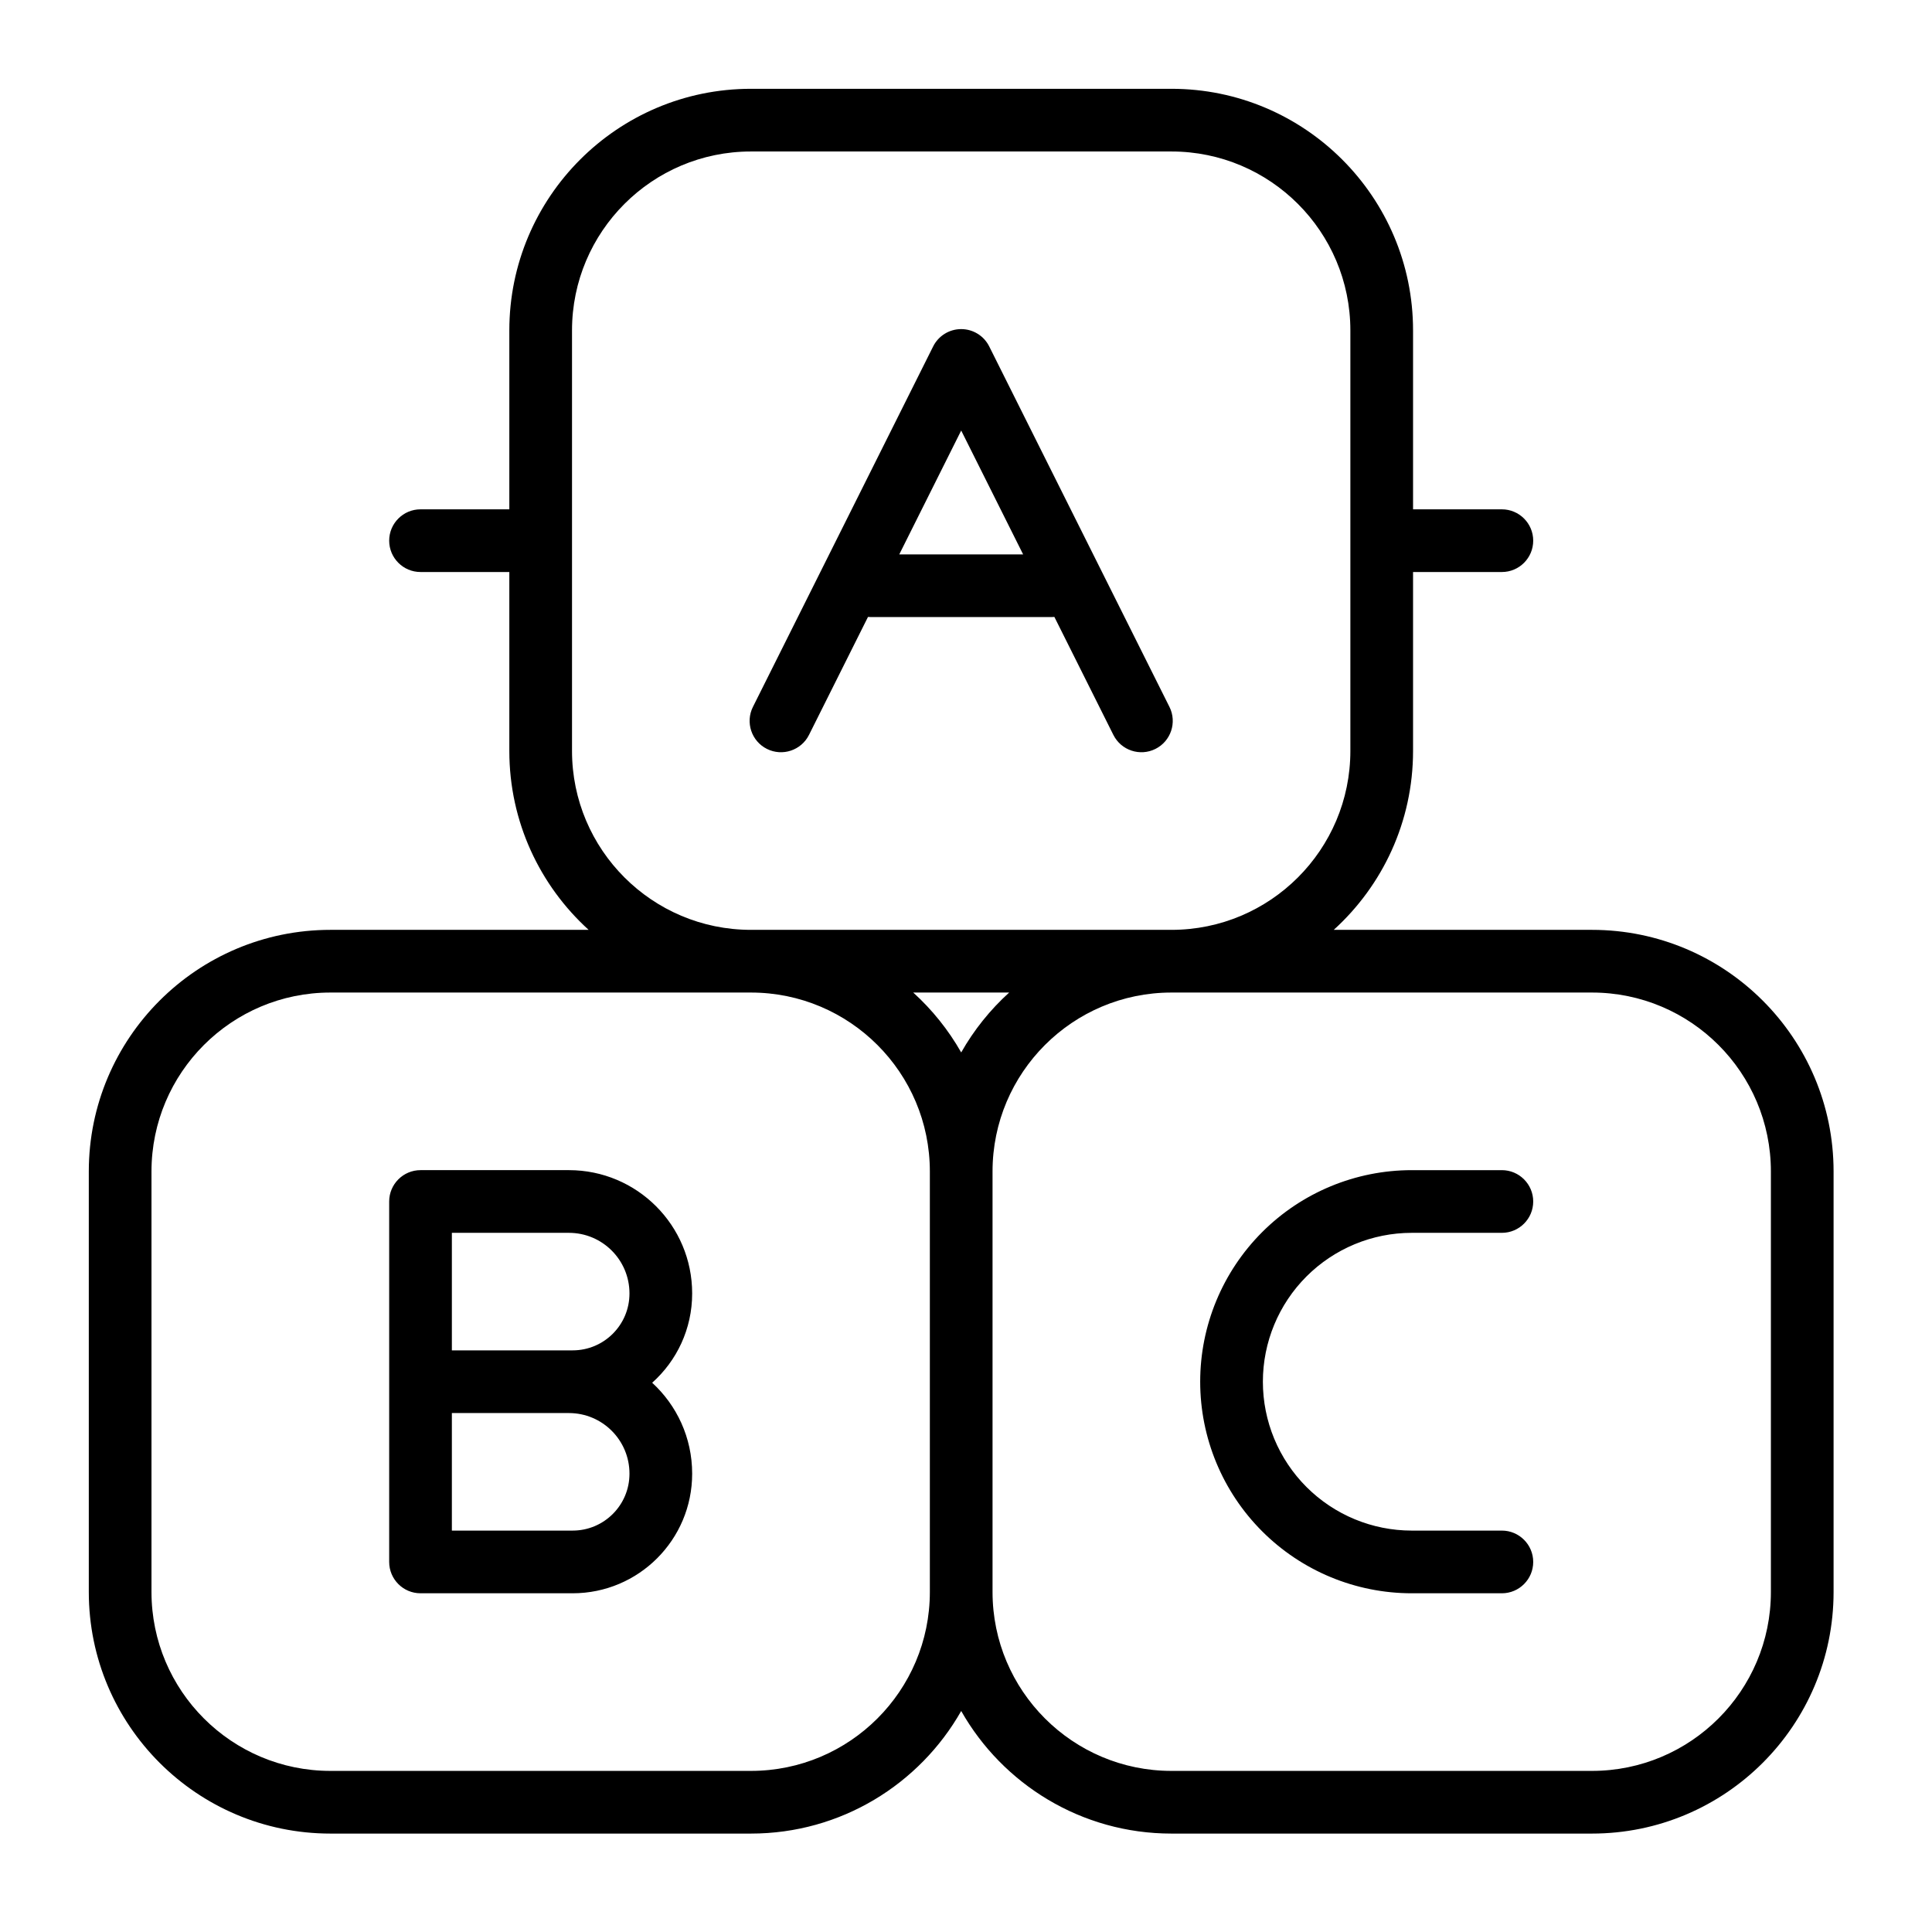 <svg id="toy" viewBox="0 0 134 134" clip-rule="evenodd" stroke-miterlimit="2" stroke-linejoin="round" fill-rule="evenodd" xmlns="http://www.w3.org/2000/svg">
  <path class="color000000 svgShape" fill="#000000" d="M35.326,35.326l-6.159,0c-1.2,0 -2.174,0.974 -2.174,2.174c-0,1.2 0.974,2.174 2.174,2.174l6.159,-0l0,12.409c0,4.918 2.123,9.343 5.501,12.41l-17.91,-0c-9.249,-0 -16.758,7.508 -16.758,16.757l0,29.167c0,9.248 7.509,16.757 16.758,16.757l29.166,-0c6.249,-0 11.703,-3.427 14.584,-8.502c2.88,5.075 8.335,8.502 14.583,8.502l29.167,-0c9.248,-0 16.757,-7.509 16.757,-16.757l-0,-29.167c-0,-9.249 -7.509,-16.757 -16.757,-16.757l-17.911,-0c3.379,-3.067 5.501,-7.492 5.501,-12.41l0,-12.409l6.16,-0c1.199,-0 2.174,-0.974 2.174,-2.174c-0,-1.2 -0.975,-2.174 -2.174,-2.174l-6.16,0l0,-12.409c0,-9.249 -7.508,-16.758 -16.757,-16.758l-29.167,0c-9.248,0 -16.757,7.509 -16.757,16.758l0,12.409Zm87.5,45.924l0,29.167c0,6.849 -5.56,12.409 -12.409,12.409c-0,0 -29.167,0 -29.167,0c-6.849,0 -12.409,-5.56 -12.409,-12.409l-0,-29.167c-0,-6.849 5.56,-12.409 12.409,-12.409c-0,-0 29.167,-0 29.167,-0c6.849,-0 12.409,5.56 12.409,12.409Zm-58.333,-0l-0,29.167c-0,6.849 -5.561,12.409 -12.41,12.409c0,0 -29.166,0 -29.166,0c-6.849,0 -12.41,-5.56 -12.41,-12.409c0,-0 0,-29.167 0,-29.167c0,-6.849 5.561,-12.409 12.41,-12.409c-0,-0 29.166,-0 29.166,-0c6.849,-0 12.41,5.56 12.41,12.409Zm18.75,14.583c-0,3.892 1.546,7.624 4.298,10.376c2.752,2.752 6.484,4.298 10.376,4.298c3.442,0 6.25,0 6.25,0c1.199,0 2.174,-0.974 2.174,-2.174c-0,-1.199 -0.975,-2.174 -2.174,-2.174l-6.25,0c-2.739,0 -5.365,-1.087 -7.302,-3.024c-1.936,-1.937 -3.024,-4.563 -3.024,-7.302c-0,-2.738 1.088,-5.365 3.024,-7.301c1.937,-1.937 4.563,-3.025 7.302,-3.025c3.442,0 6.25,0 6.25,0c1.199,0 2.174,-0.974 2.174,-2.174c-0,-1.199 -0.975,-2.174 -2.174,-2.174c-0,0 -2.808,0 -6.25,0c-3.892,0 -7.624,1.546 -10.376,4.298c-2.752,2.752 -4.298,6.485 -4.298,10.376Zm-54.074,-14.674l-0.002,0c-1.2,0 -2.174,0.975 -2.174,2.174l-0,25c-0,1.2 0.974,2.174 2.174,2.174l0.002,0l10.548,0c4.578,0 8.29,-3.712 8.29,-8.29l0,-0.009c0,-2.495 -1.068,-4.74 -2.773,-6.303c1.702,-1.518 2.773,-3.728 2.773,-6.188l0,-0.009c0,-4.721 -3.827,-8.549 -8.549,-8.549l-10.289,0Zm10.291,16.848l-8.119,0l-0,8.152l8.376,0c2.177,0 3.942,-1.765 3.942,-3.942l0,-0.009c0,-2.319 -1.879,-4.2 -4.199,-4.201Zm-8.119,-12.5l-0,8.152l8.117,0l0.259,0c2.177,0 3.942,-1.765 3.942,-3.942l0,-0.009c0,-2.32 -1.881,-4.201 -4.201,-4.201l-8.117,0Zm31.999,-16.666c1.317,1.195 2.443,2.597 3.327,4.154c0.883,-1.557 2.01,-2.959 3.327,-4.154l-6.654,-0Zm30.319,-45.924l0,29.166c0,6.849 -5.56,12.41 -12.409,12.41l-29.167,-0c-6.849,-0 -12.409,-5.561 -12.409,-12.41c-0,0 -0,-29.166 -0,-29.166c-0,-6.849 5.56,-12.41 12.409,-12.41c0,0 29.167,0 29.167,0c6.849,0 12.409,5.561 12.409,12.41Zm-33.456,19.872c0.07,0.006 0.142,0.01 0.214,0.01l12.5,-0c0.072,-0 0.143,-0.004 0.213,-0.01l4.092,8.183c0.537,1.073 1.844,1.509 2.917,0.972c1.073,-0.536 1.509,-1.843 0.972,-2.916l-12.5,-25c-0.368,-0.737 -1.121,-1.202 -1.944,-1.202c-0.824,0 -1.577,0.465 -1.945,1.202l-12.5,25c-0.536,1.073 -0.101,2.38 0.972,2.916c1.074,0.537 2.38,0.101 2.917,-0.972l4.092,-8.183Zm2.169,-4.338l8.59,0l-4.295,-8.59l-4.295,8.59Z"></path>
</svg>
